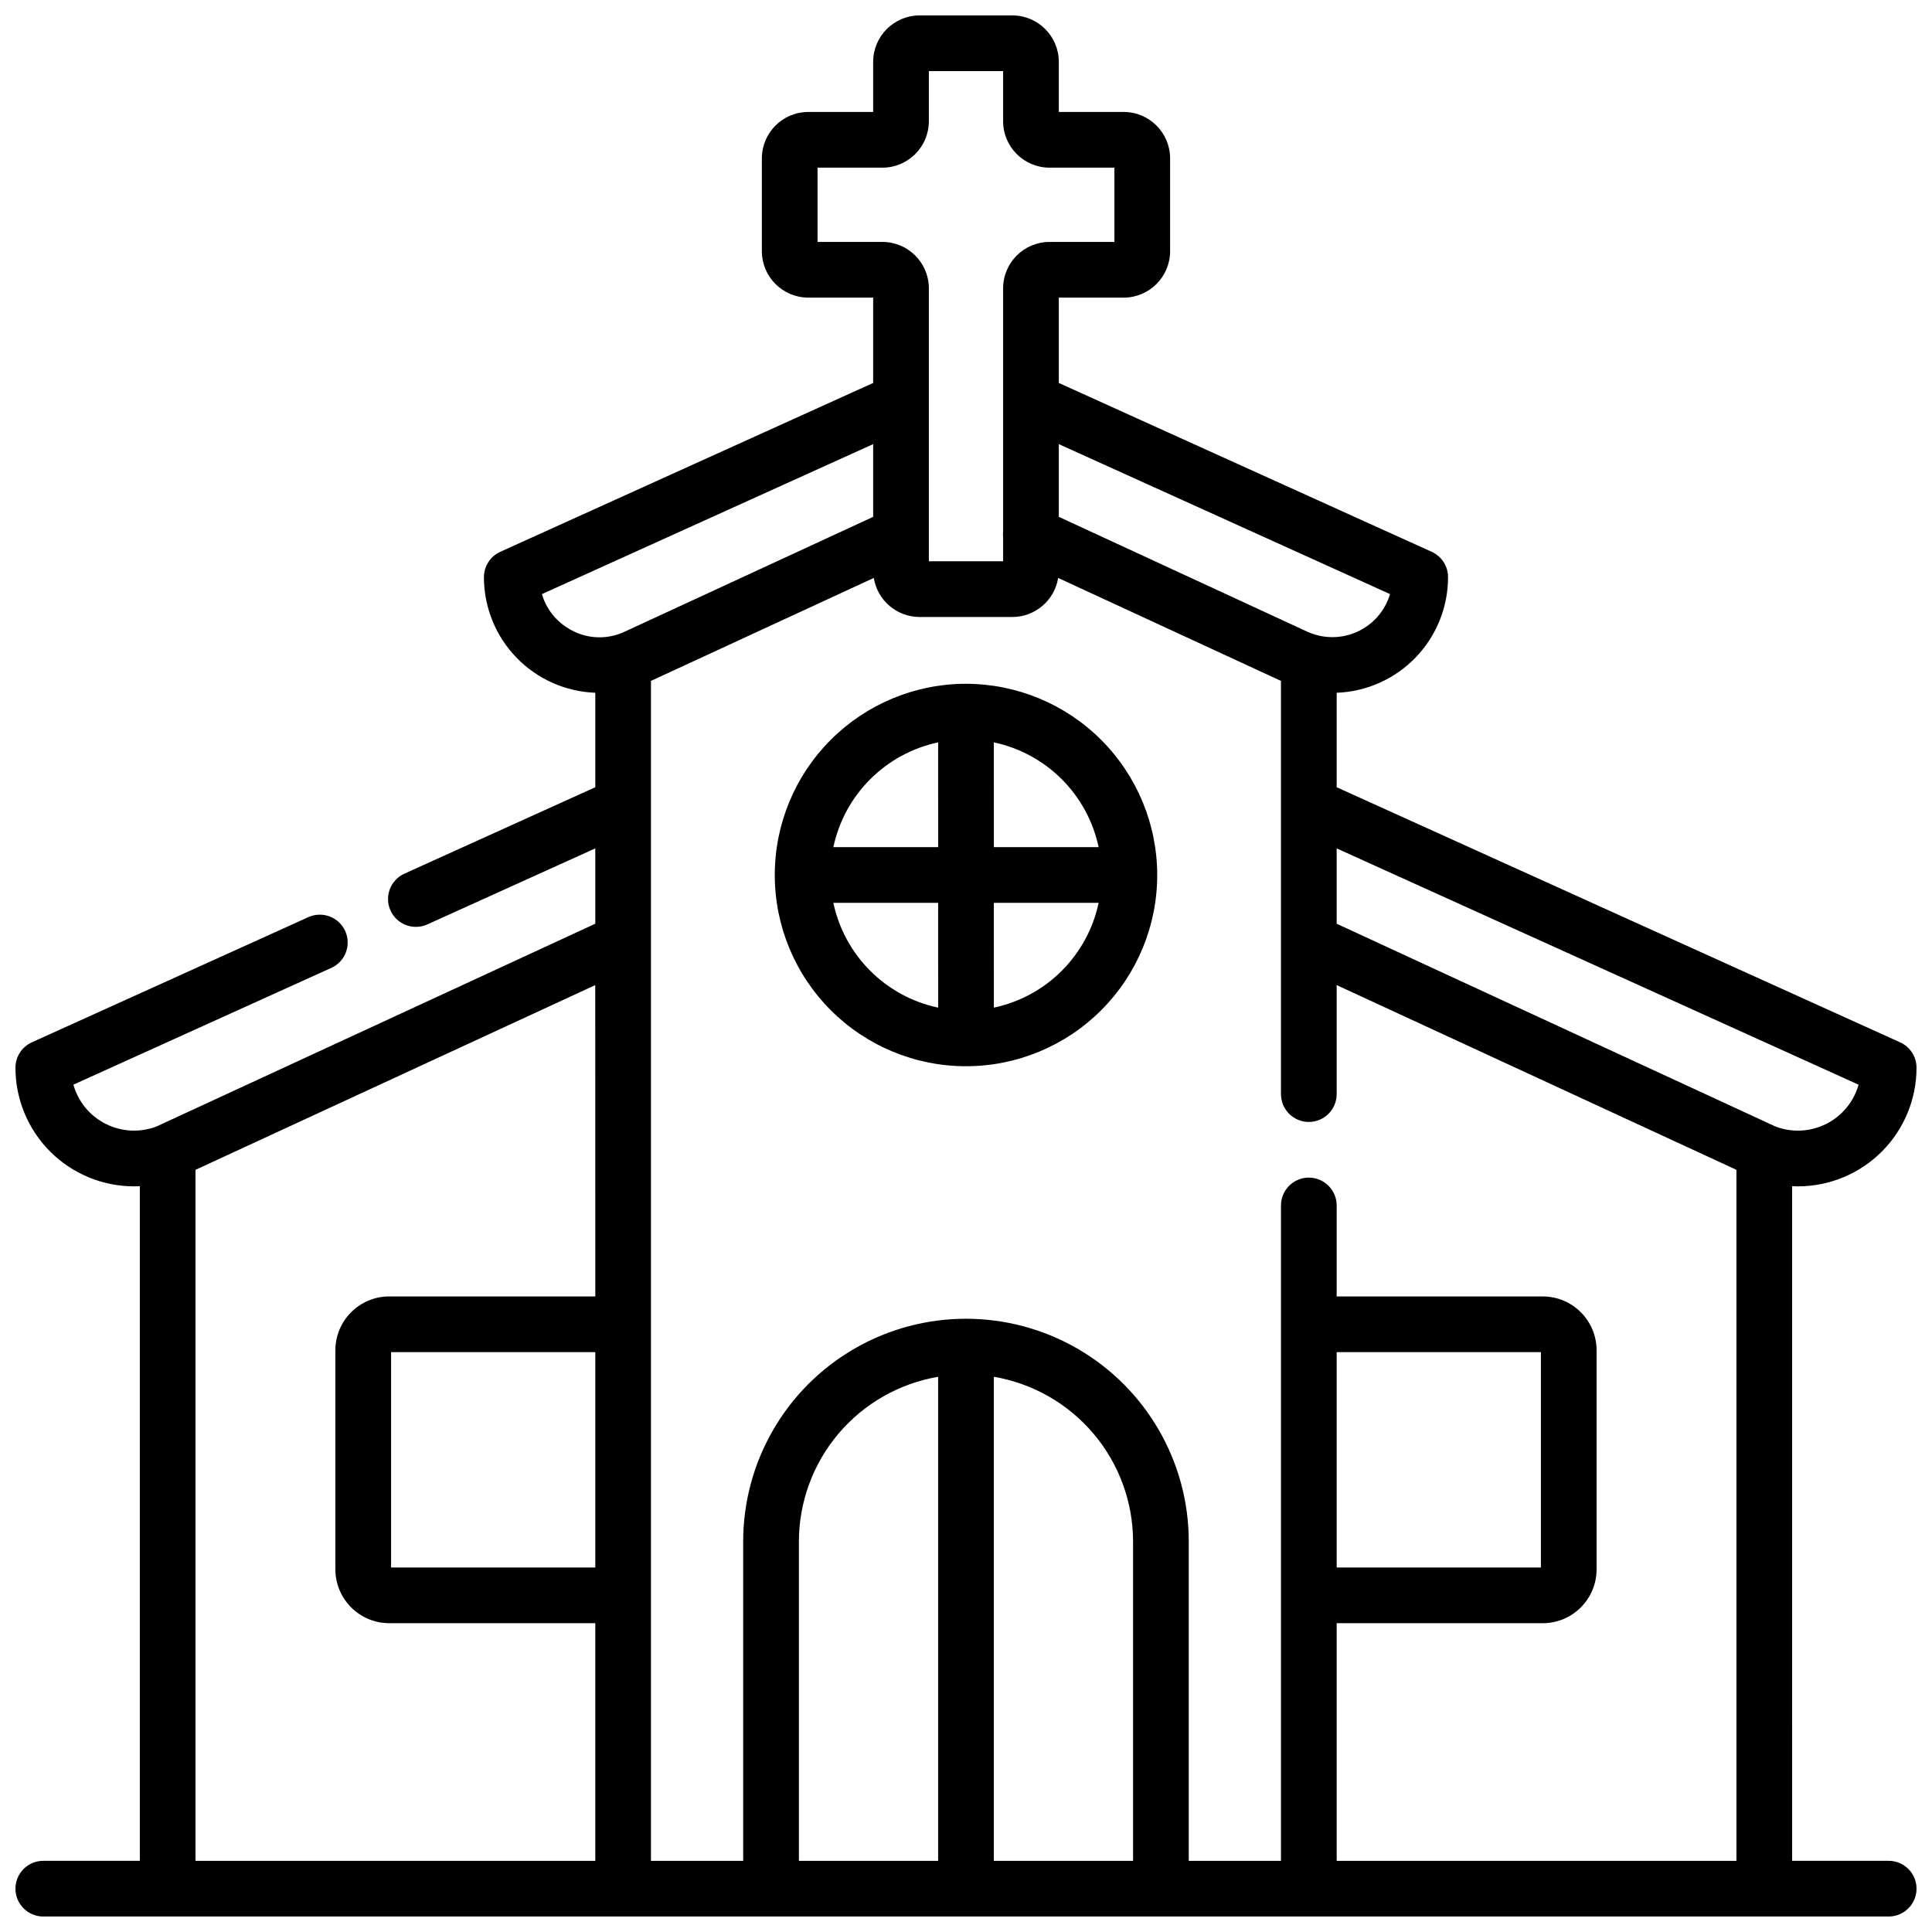 <?xml version="1.0" encoding="UTF-8"?>
<!-- Uploaded to: SVG Repo, www.svgrepo.com, Generator: SVG Repo Mixer Tools -->
<svg width="800px" height="800px" version="1.1" viewBox="144 144 512 512" xmlns="http://www.w3.org/2000/svg">
 <defs>
  <clipPath id="a">
   <path d="m148.09 148.09h503.81v503.81h-503.81z"/>
  </clipPath>
 </defs>
 <g clip-path="url(#a)">
  <path d="m400 325.21c-13.441 0-26.332 5.34-35.836 14.844-9.504 9.504-14.84 22.391-14.84 35.832s5.336 26.328 14.84 35.832c9.504 9.504 22.395 14.844 35.836 14.844 13.438 0 26.328-5.34 35.832-14.844 9.504-9.504 14.844-22.391 14.844-35.832-0.016-13.434-5.359-26.316-14.859-35.816s-22.383-14.844-35.816-14.859zm-7.379 85.828-0.004-0.004c-6.816-1.445-13.07-4.836-18-9.766-4.93-4.93-8.324-11.184-9.77-18.004h27.77zm0-42.531h-27.773c1.445-6.82 4.84-13.074 9.77-18.004 4.93-4.93 11.184-8.32 18-9.766zm14.762 42.531-0.004-27.773h27.77c-1.445 6.82-4.84 13.074-9.77 18.004-4.926 4.93-11.18 8.32-18 9.766zm0-42.531-0.004-27.77c6.82 1.445 13.074 4.836 18 9.766 4.93 4.93 8.324 11.184 9.77 18.004zm237.14 268.63h-25.586l-0.004-178.78c0.512 0.023 1.023 0.039 1.535 0.039 8.336-0.004 16.332-3.316 22.227-9.211 5.891-5.894 9.203-13.891 9.203-22.227 0-2.894-1.695-5.527-4.336-6.723l-149.33-67.609 0.004-25.035c7.926-0.293 15.43-3.652 20.934-9.363 5.504-5.715 8.578-13.336 8.578-21.27 0-2.898-1.695-5.527-4.336-6.723l-98.816-44.746v-22.617h17.195c6.789-0.008 12.293-5.512 12.301-12.301v-24.602c-0.008-6.789-5.512-12.289-12.301-12.297h-17.195v-13.285c-0.008-6.789-5.508-12.293-12.301-12.301h-24.602 0.004c-6.789 0.008-12.293 5.512-12.301 12.301v13.285h-17.195c-6.789 0.008-12.293 5.508-12.301 12.297v24.602c0.008 6.789 5.512 12.293 12.301 12.301h17.195v22.617l-98.816 44.746c-2.641 1.195-4.336 3.824-4.336 6.723 0 7.934 3.074 15.555 8.578 21.27 5.504 5.711 13.008 9.07 20.938 9.363v25.035l-50.586 22.902h-0.004c-1.781 0.809-3.172 2.293-3.863 4.121-0.691 1.832-0.625 3.863 0.184 5.648 0.809 1.785 2.289 3.172 4.121 3.863 1.832 0.688 3.863 0.621 5.648-0.184l44.5-20.148v19.965l-116.33 53.758c-4.379 1.652-9.25 1.391-13.43-0.719s-7.281-5.875-8.551-10.383l68.355-30.949c3.715-1.68 5.359-6.055 3.68-9.766-1.68-3.715-6.055-5.359-9.766-3.68l-73.289 33.18c-2.641 1.195-4.336 3.828-4.336 6.723 0 8.336 3.312 16.332 9.207 22.227 5.894 5.894 13.887 9.207 22.223 9.211 0.512 0 1.023-0.016 1.535-0.039v178.78h-25.586c-4.074 0-7.379 3.305-7.379 7.379 0 4.074 3.305 7.379 7.379 7.379h489.05c4.074 0 7.379-3.305 7.379-7.379 0-4.074-3.305-7.379-7.379-7.379zm-342.76-77.734h-54.121v-57.07h54.121zm0-71.832h-54.613l-0.004-0.004c-7.875 0.012-14.258 6.391-14.27 14.27v58.055c0.012 7.879 6.394 14.258 14.27 14.27h54.613v62.977h-105.95v-183.12l105.94-48.957zm210.61-186.13c-1.316 4.434-4.488 8.078-8.703 9.988-4.211 1.906-9.043 1.895-13.246-0.039l-65.828-30.422v-19.273zm-151.71-93.328v-19.68h17.195c6.789-0.008 12.293-5.508 12.301-12.301v-13.285h19.68v13.285c0.008 6.793 5.508 12.293 12.297 12.301h17.195v19.68h-17.195c-6.789 0.008-12.289 5.512-12.297 12.301v64.371c-0.066 0.566-0.066 1.141 0 1.711v6.246l-19.68-0.004v-72.324c-0.008-6.789-5.512-12.293-12.301-12.301zm-66.328 102.24c-3.258-2.043-5.648-5.215-6.715-8.91l87.777-39.746v19.273l-65.828 30.422c-4.914 2.328-10.68 1.934-15.234-1.039zm98.281 326.79h-36.898v-84.625c0.016-10.461 3.727-20.578 10.477-28.566 6.754-7.988 16.113-13.332 26.422-15.086zm51.66 0h-36.898v-128.28c10.312 1.754 19.668 7.098 26.422 15.086 6.754 7.988 10.465 18.105 10.477 28.566zm159.9 0h-105.94v-62.977h54.613-0.004c7.879-0.012 14.262-6.391 14.27-14.27v-58.055c-0.008-7.879-6.391-14.258-14.27-14.27h-54.613v-24.109l0.004 0.004c0-4.078-3.305-7.383-7.383-7.383-4.074 0-7.379 3.305-7.379 7.383v173.68h-24.438v-84.625c0-21.094-11.254-40.586-29.52-51.129-18.27-10.547-40.773-10.547-59.043 0-18.266 10.543-29.52 30.035-29.52 51.129v84.625h-24.438v-312.7l59.047-27.285h0.004c0.961 5.953 6.094 10.336 12.129 10.348h24.602-0.004c6.035-0.012 11.168-4.394 12.133-10.348l59.047 27.285v109.5c0 4.078 3.305 7.383 7.379 7.383 4.078 0 7.383-3.305 7.383-7.383v-28.887l105.94 48.957zm-105.94-77.734v-57.07h54.121v57.07zm0-170.61v-19.965l138.31 62.621h-0.004c-1.27 4.508-4.371 8.273-8.551 10.383-4.176 2.109-9.051 2.371-13.43 0.719z"/>
 </g>
</svg>